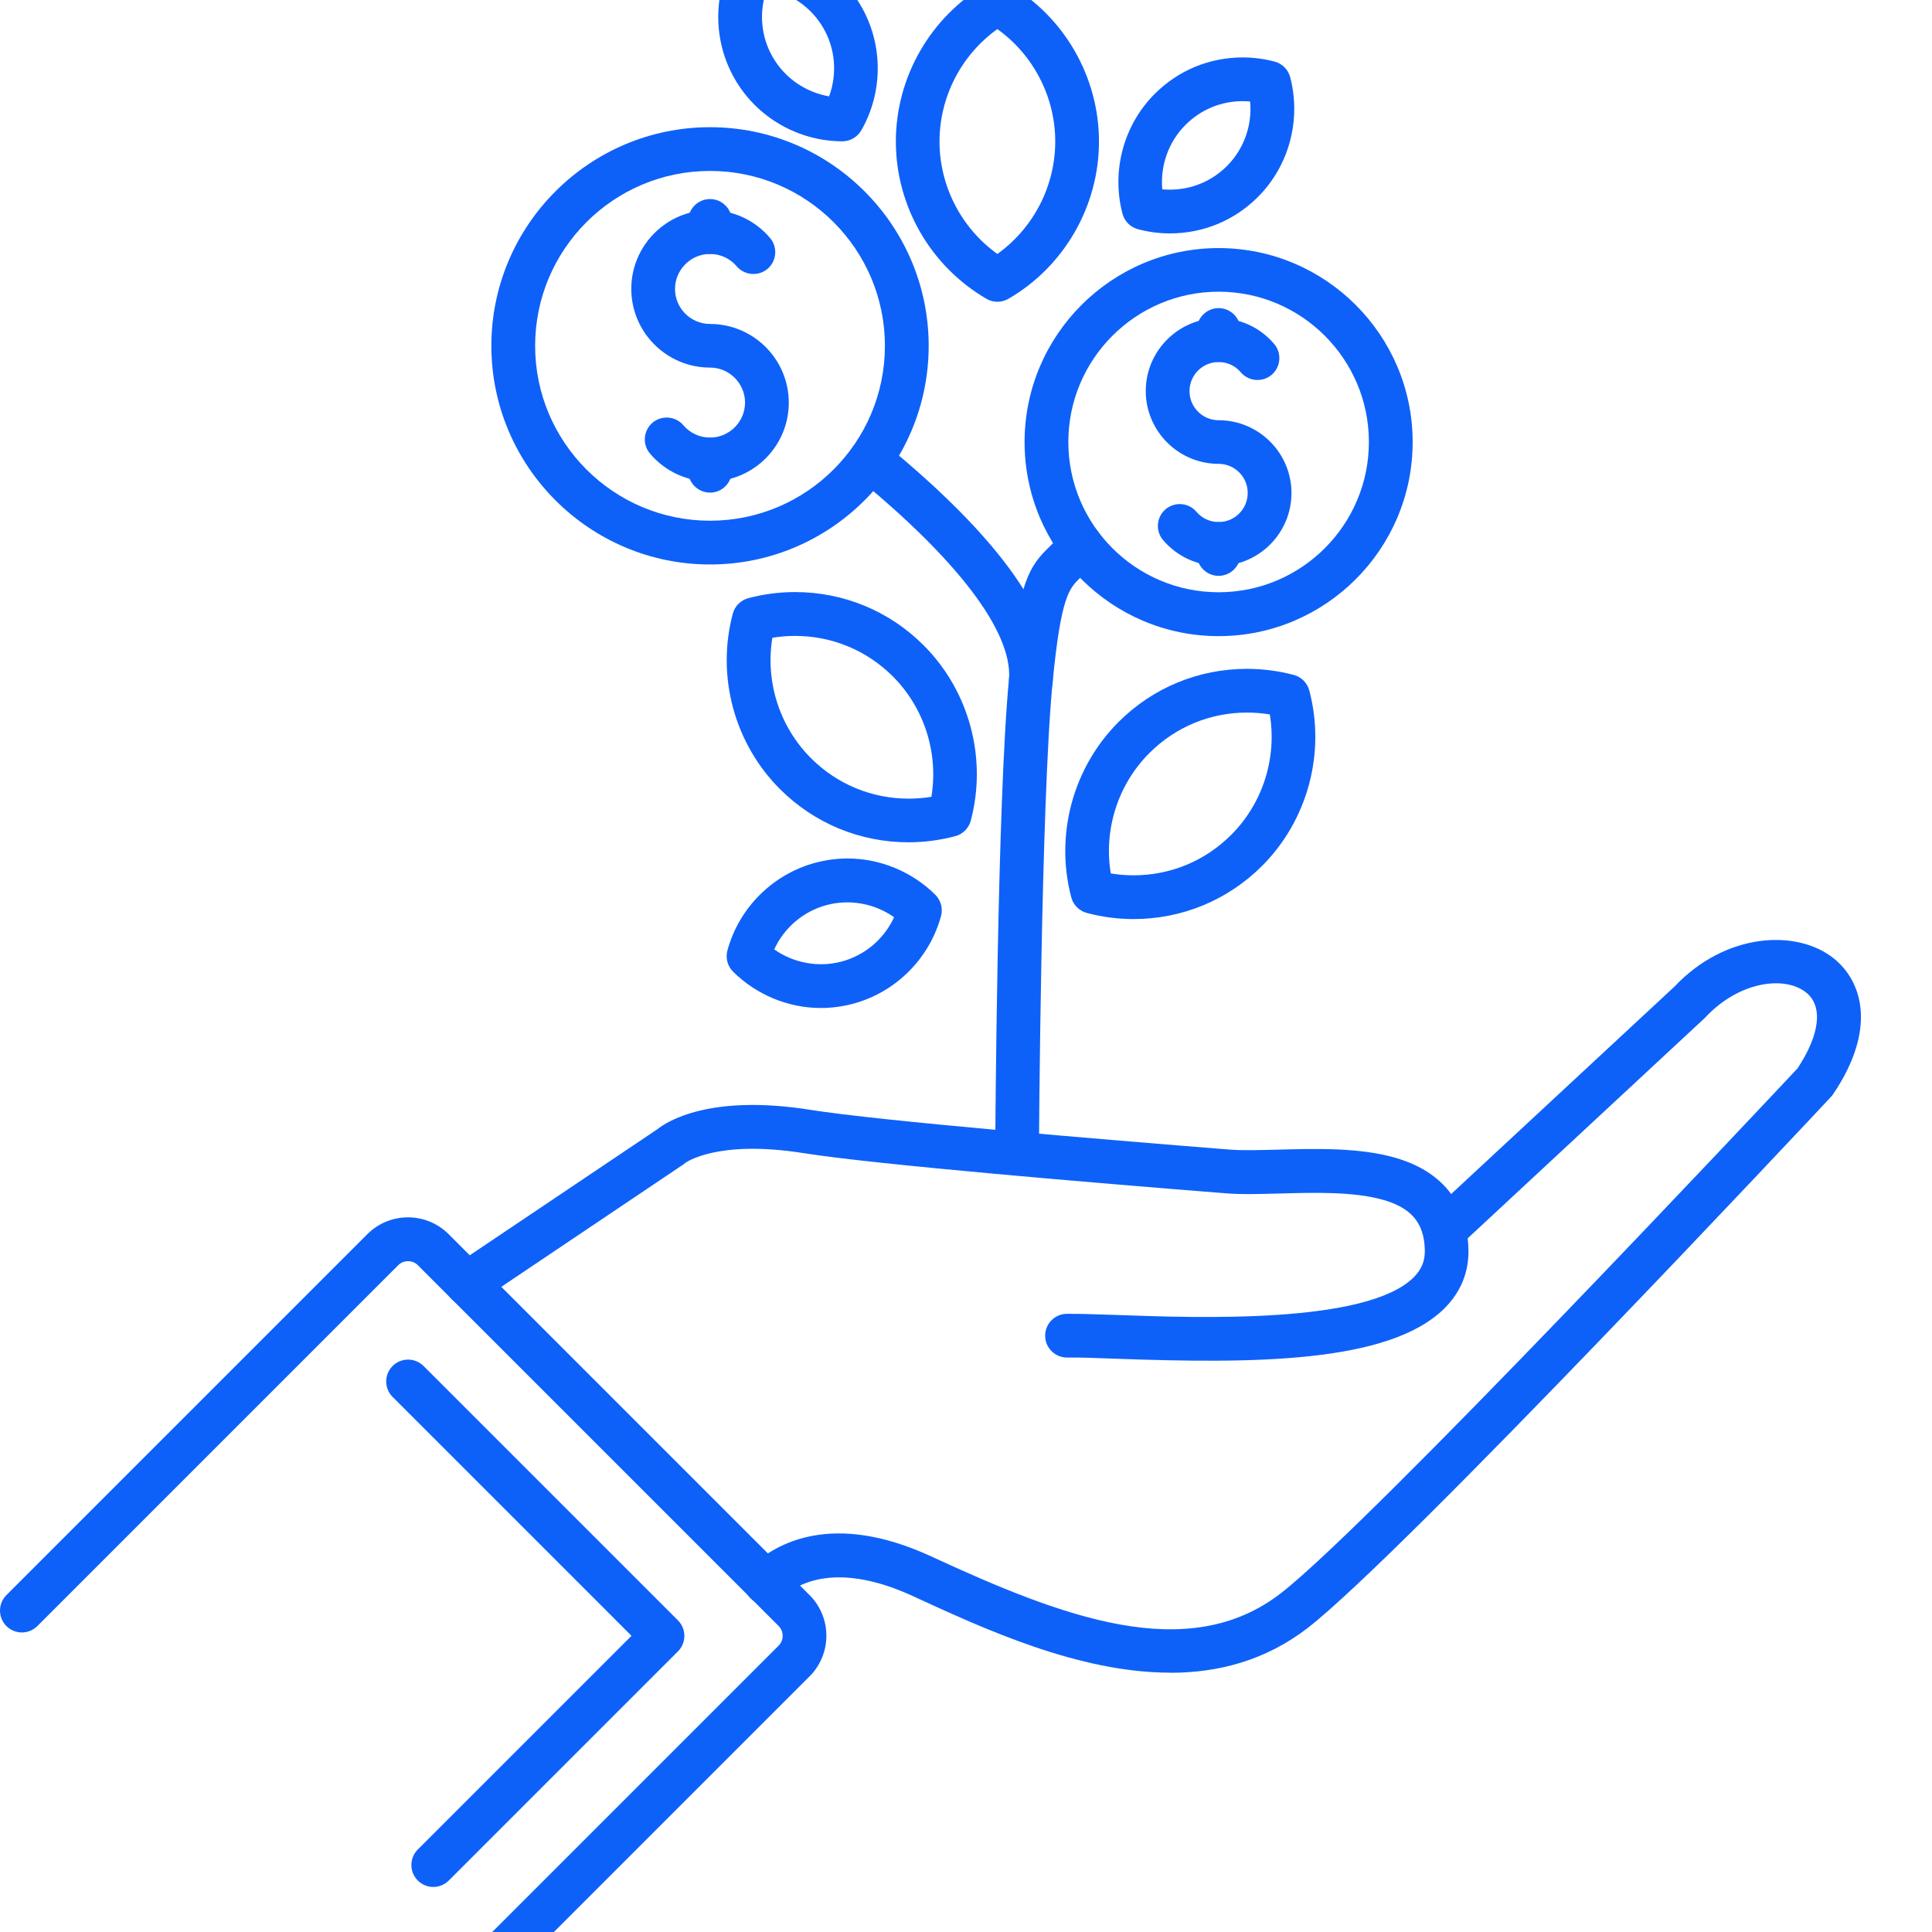 <svg xmlns="http://www.w3.org/2000/svg" width="69" height="69" viewBox="0 0 69 69" fill="none"><g clip-path="url(#clip0_28_125)"><path fill-rule="evenodd" clip-rule="evenodd" d="M41.788 59.738C38.53 59.738 35.144 58.175 32.605 57.004C30.605 56.082 28.933 56.113 27.89 57.093C27.577 57.39 27.081 57.375 26.784 57.062C26.487 56.75 26.503 56.254 26.816 55.957C27.706 55.117 29.726 53.957 33.257 55.586C37.944 57.75 42.425 59.476 45.749 56.898C48.944 54.421 63.296 39.117 64.198 38.156C64.999 36.945 65.116 35.933 64.503 35.445C63.737 34.836 62.112 35.047 60.913 36.328L60.874 36.367L52.417 44.226C52.432 44.355 52.44 44.48 52.444 44.601C52.468 45.426 52.175 46.141 51.585 46.73C49.593 48.703 44.706 48.699 39.874 48.527C39.155 48.5 38.53 48.476 38.116 48.484H38.108C37.682 48.484 37.331 48.141 37.327 47.711C37.323 47.281 37.667 46.926 38.1 46.922C38.557 46.918 39.194 46.941 39.932 46.965C42.815 47.07 48.811 47.285 50.487 45.621C50.769 45.34 50.897 45.031 50.886 44.644C50.882 44.465 50.862 44.297 50.827 44.144C50.823 44.133 50.823 44.121 50.819 44.113C50.659 43.476 50.214 43.09 49.409 42.855C48.366 42.554 46.956 42.59 45.71 42.625C44.999 42.644 44.327 42.664 43.761 42.617C39.23 42.258 31.245 41.59 28.695 41.183C25.605 40.691 24.48 41.527 24.472 41.535C24.441 41.562 24.41 41.59 24.374 41.609L17.116 46.488C16.757 46.73 16.273 46.633 16.031 46.277C15.788 45.918 15.886 45.433 16.242 45.191L23.468 40.336C23.808 40.062 25.331 39.066 28.937 39.636C31.437 40.035 39.375 40.695 43.882 41.054C44.362 41.094 44.995 41.074 45.663 41.058C47.023 41.023 48.562 40.98 49.839 41.351C50.812 41.633 51.433 42.105 51.827 42.644L59.796 35.242C61.64 33.285 64.183 33.187 65.484 34.223C66.511 35.039 67.046 36.746 65.468 39.078C65.445 39.113 65.421 39.145 65.39 39.176C64.769 39.84 50.093 55.512 46.714 58.133C45.206 59.301 43.519 59.742 41.792 59.742L41.788 59.738Z" fill="#0E61F8"></path><path fill-rule="evenodd" clip-rule="evenodd" d="M15.471 72.996C15.272 72.996 15.073 72.918 14.92 72.766C14.616 72.461 14.616 71.965 14.92 71.66L27.811 58.769C27.999 58.581 27.999 58.261 27.811 58.074L14.92 45.183C14.733 44.995 14.412 44.995 14.225 45.183L1.334 58.074C1.029 58.378 0.533 58.378 0.229 58.074C-0.076 57.769 -0.076 57.273 0.229 56.968L13.12 44.077C13.92 43.276 15.221 43.276 16.022 44.077L28.913 56.968C29.714 57.769 29.714 59.07 28.913 59.87L16.022 72.761C15.87 72.914 15.67 72.992 15.471 72.992L15.471 72.996Z" fill="#0E61F8"></path><path fill-rule="evenodd" clip-rule="evenodd" d="M15.471 67.391C15.272 67.391 15.073 67.313 14.92 67.16C14.616 66.856 14.616 66.36 14.92 66.055L22.553 58.422L14.022 49.891C13.717 49.586 13.717 49.09 14.022 48.785C14.327 48.481 14.823 48.481 15.127 48.785L24.213 57.871C24.518 58.176 24.518 58.672 24.213 58.977L16.03 67.16C15.877 67.313 15.678 67.391 15.479 67.391H15.471Z" fill="#0E61F8"></path><path fill-rule="evenodd" clip-rule="evenodd" d="M36.323 41.984H36.319C35.89 41.98 35.538 41.629 35.542 41.199C35.546 40.687 35.612 28.578 36.038 24.219C36.378 20.746 36.769 20.215 37.491 19.516C37.643 19.367 37.788 19.227 37.952 18.996C38.202 18.645 38.69 18.566 39.042 18.816C39.393 19.066 39.471 19.555 39.221 19.906C38.975 20.246 38.757 20.461 38.581 20.633C38.182 21.02 37.893 21.301 37.593 24.367C37.175 28.656 37.104 41.078 37.104 41.203C37.1 41.633 36.753 41.98 36.323 41.98L36.323 41.984Z" fill="#0E61F8"></path><path fill-rule="evenodd" clip-rule="evenodd" d="M36.815 25.078H36.764C36.335 25.051 36.007 24.676 36.038 24.246C36.151 22.562 34.214 20.004 30.589 17.039C30.253 16.765 30.206 16.273 30.479 15.941C30.753 15.605 31.245 15.558 31.577 15.832C35.721 19.219 37.749 22.086 37.596 24.351C37.569 24.765 37.225 25.082 36.819 25.082L36.815 25.078Z" fill="#0E61F8"></path><path fill-rule="evenodd" clip-rule="evenodd" d="M25.358 20.16C21.053 20.16 17.549 16.656 17.549 12.351C17.549 8.047 21.053 4.543 25.358 4.543C29.663 4.543 33.167 8.047 33.167 12.351C33.167 16.656 29.663 20.16 25.358 20.16ZM25.358 6.105C21.913 6.105 19.112 8.906 19.112 12.351C19.112 15.796 21.913 18.597 25.358 18.597C28.803 18.597 31.604 15.796 31.604 12.351C31.604 8.906 28.803 6.105 25.358 6.105Z" fill="#0E61F8"></path><path fill-rule="evenodd" clip-rule="evenodd" d="M43.522 22.719C39.702 22.719 36.592 19.61 36.592 15.789C36.592 11.969 39.702 8.86 43.522 8.86C47.342 8.86 50.452 11.969 50.452 15.789C50.452 19.61 47.342 22.719 43.522 22.719ZM43.522 10.418C40.561 10.418 38.155 12.828 38.155 15.785C38.155 18.746 40.565 21.152 43.522 21.152C46.483 21.152 48.889 18.742 48.889 15.785C48.889 12.824 46.479 10.418 43.522 10.418Z" fill="#0E61F8"></path><path fill-rule="evenodd" clip-rule="evenodd" d="M25.358 17.195C24.53 17.195 23.749 16.832 23.214 16.199C22.936 15.871 22.975 15.379 23.303 15.097C23.632 14.82 24.128 14.859 24.405 15.187C24.643 15.468 24.991 15.628 25.358 15.628C26.046 15.628 26.608 15.066 26.608 14.378C26.608 13.691 26.046 13.128 25.358 13.128C23.807 13.128 22.546 11.867 22.546 10.316C22.546 8.765 23.807 7.503 25.358 7.503C26.186 7.503 26.968 7.867 27.503 8.5C27.78 8.828 27.741 9.32 27.413 9.601C27.085 9.878 26.593 9.839 26.311 9.511C26.073 9.23 25.725 9.07 25.358 9.07C24.671 9.07 24.108 9.632 24.108 10.32C24.108 11.011 24.671 11.57 25.358 11.57C26.909 11.57 28.171 12.832 28.171 14.382C28.171 15.933 26.909 17.195 25.358 17.195Z" fill="#0E61F8"></path><path fill-rule="evenodd" clip-rule="evenodd" d="M25.358 9.07C24.928 9.07 24.577 8.718 24.577 8.289V7.89C24.577 7.46 24.928 7.109 25.358 7.109C25.788 7.109 26.139 7.46 26.139 7.89V8.289C26.139 8.718 25.788 9.07 25.358 9.07Z" fill="#0E61F8"></path><path fill-rule="evenodd" clip-rule="evenodd" d="M25.358 17.594C24.928 17.594 24.577 17.242 24.577 16.813V16.414C24.577 15.985 24.928 15.633 25.358 15.633C25.788 15.633 26.139 15.985 26.139 16.414V16.813C26.139 17.242 25.788 17.594 25.358 17.594Z" fill="#0E61F8"></path><path fill-rule="evenodd" clip-rule="evenodd" d="M43.522 20.207C42.757 20.207 42.034 19.871 41.538 19.289C41.26 18.961 41.299 18.469 41.628 18.187C41.956 17.91 42.452 17.949 42.729 18.277C42.928 18.512 43.217 18.644 43.522 18.644C44.096 18.644 44.561 18.18 44.561 17.605C44.561 17.031 44.096 16.566 43.522 16.566C42.089 16.566 40.92 15.398 40.92 13.965C40.92 12.531 42.089 11.363 43.522 11.363C44.288 11.363 45.01 11.699 45.507 12.285C45.784 12.613 45.745 13.105 45.417 13.386C45.089 13.664 44.596 13.625 44.315 13.297C44.116 13.062 43.827 12.93 43.522 12.93C42.948 12.93 42.483 13.394 42.483 13.969C42.483 14.543 42.948 15.008 43.522 15.008C44.956 15.008 46.124 16.176 46.124 17.609C46.124 19.043 44.956 20.211 43.522 20.211V20.207Z" fill="#0E61F8"></path><path fill-rule="evenodd" clip-rule="evenodd" d="M43.522 12.926C43.092 12.926 42.741 12.575 42.741 12.145V11.785C42.741 11.356 43.092 11.004 43.522 11.004C43.952 11.004 44.303 11.356 44.303 11.785V12.145C44.303 12.575 43.952 12.926 43.522 12.926Z" fill="#0E61F8"></path><path fill-rule="evenodd" clip-rule="evenodd" d="M43.522 20.566C43.092 20.566 42.741 20.214 42.741 19.785V19.425C42.741 18.996 43.092 18.644 43.522 18.644C43.952 18.644 44.303 18.996 44.303 19.425V19.785C44.303 20.214 43.952 20.566 43.522 20.566Z" fill="#0E61F8"></path><path fill-rule="evenodd" clip-rule="evenodd" d="M35.62 10.777C35.483 10.777 35.351 10.742 35.23 10.671C33.233 9.511 31.995 7.359 31.995 5.054C31.995 2.75 33.233 0.597 35.23 -0.563C35.472 -0.704 35.773 -0.704 36.015 -0.563C38.011 0.597 39.249 2.75 39.249 5.054C39.249 7.359 38.011 9.515 36.015 10.671C35.894 10.742 35.757 10.777 35.624 10.777H35.62ZM35.62 1.039C34.335 1.96 33.554 3.457 33.554 5.054C33.554 6.648 34.335 8.148 35.62 9.07C36.905 8.148 37.687 6.652 37.687 5.054C37.687 3.46 36.905 1.96 35.62 1.039Z" fill="#0E61F8"></path><path fill-rule="evenodd" clip-rule="evenodd" d="M32.448 30.082C30.714 30.082 29.081 29.406 27.854 28.18C26.225 26.551 25.577 24.148 26.171 21.918C26.241 21.648 26.456 21.434 26.725 21.363C27.268 21.219 27.831 21.145 28.393 21.145C30.128 21.145 31.761 21.82 32.987 23.047C34.616 24.676 35.264 27.078 34.671 29.308C34.6 29.578 34.386 29.793 34.116 29.863C33.573 30.008 33.011 30.082 32.448 30.082ZM27.585 22.777C27.327 24.336 27.835 25.949 28.964 27.078C29.893 28.008 31.136 28.523 32.452 28.523C32.725 28.523 32.995 28.5 33.264 28.457C33.522 26.898 33.014 25.285 31.886 24.156C30.956 23.227 29.714 22.711 28.397 22.711C28.124 22.711 27.854 22.734 27.585 22.777Z" fill="#0E61F8"></path><path fill-rule="evenodd" clip-rule="evenodd" d="M40.483 32.824C39.921 32.824 39.358 32.75 38.815 32.605C38.546 32.535 38.331 32.32 38.26 32.05C37.671 29.82 38.315 27.422 39.944 25.789C41.171 24.562 42.803 23.887 44.538 23.887C45.1 23.887 45.663 23.961 46.206 24.105C46.475 24.175 46.69 24.39 46.761 24.66C47.35 26.89 46.706 29.289 45.077 30.922C43.85 32.148 42.218 32.824 40.483 32.824ZM39.671 31.195C39.94 31.238 40.21 31.261 40.483 31.261C41.8 31.261 43.038 30.75 43.971 29.816C45.1 28.687 45.608 27.078 45.35 25.515C45.081 25.472 44.811 25.449 44.538 25.449C43.221 25.449 41.983 25.961 41.05 26.894C39.921 28.023 39.413 29.633 39.671 31.195Z" fill="#0E61F8"></path><path fill-rule="evenodd" clip-rule="evenodd" d="M29.315 36C28.151 36 27.01 35.527 26.182 34.703C25.983 34.504 25.905 34.215 25.979 33.945C26.393 32.422 27.596 31.223 29.12 30.812C29.499 30.711 29.885 30.66 30.272 30.66C31.436 30.66 32.577 31.133 33.405 31.957C33.604 32.156 33.682 32.445 33.608 32.715C33.194 34.238 31.991 35.438 30.467 35.848C30.088 35.949 29.702 36 29.315 36ZM27.651 33.906C28.338 34.395 29.237 34.562 30.061 34.34C30.893 34.117 31.577 33.531 31.932 32.758C31.245 32.27 30.346 32.102 29.522 32.324C28.69 32.547 28.006 33.133 27.651 33.906Z" fill="#0E61F8"></path><path fill-rule="evenodd" clip-rule="evenodd" d="M30.084 5.047H30.08C28.502 5.043 27.029 4.191 26.244 2.824C25.455 1.457 25.455 -0.242 26.24 -1.609C26.381 -1.852 26.639 -2 26.916 -2H26.92C28.498 -1.996 29.971 -1.145 30.756 0.223C31.545 1.59 31.545 3.289 30.76 4.656C30.619 4.898 30.361 5.047 30.084 5.047ZM27.393 -0.398C27.1 0.399 27.166 1.297 27.6 2.043C28.029 2.789 28.776 3.297 29.611 3.441C29.904 2.645 29.838 1.746 29.404 1C28.975 0.254 28.229 -0.254 27.393 -0.398Z" fill="#0E61F8"></path><path fill-rule="evenodd" clip-rule="evenodd" d="M41.784 8.336C41.397 8.336 41.015 8.285 40.644 8.187C40.374 8.117 40.159 7.902 40.089 7.633C39.687 6.105 40.128 4.465 41.241 3.352C42.081 2.512 43.194 2.051 44.382 2.051C44.768 2.051 45.151 2.102 45.522 2.199C45.792 2.27 46.007 2.484 46.077 2.754C46.479 4.281 46.038 5.922 44.925 7.035C44.085 7.875 42.972 8.336 41.784 8.336ZM41.515 6.762C41.604 6.77 41.694 6.773 41.784 6.773C42.554 6.773 43.276 6.473 43.819 5.93C44.429 5.32 44.726 4.469 44.647 3.625C44.558 3.617 44.468 3.613 44.378 3.613C43.608 3.613 42.886 3.914 42.343 4.457C41.733 5.066 41.432 5.918 41.511 6.762H41.515Z" fill="#0E61F8"></path></g><defs><clipPath id="clip0_28_125"><rect width="69" height="69" fill="white"></rect></clipPath></defs></svg>